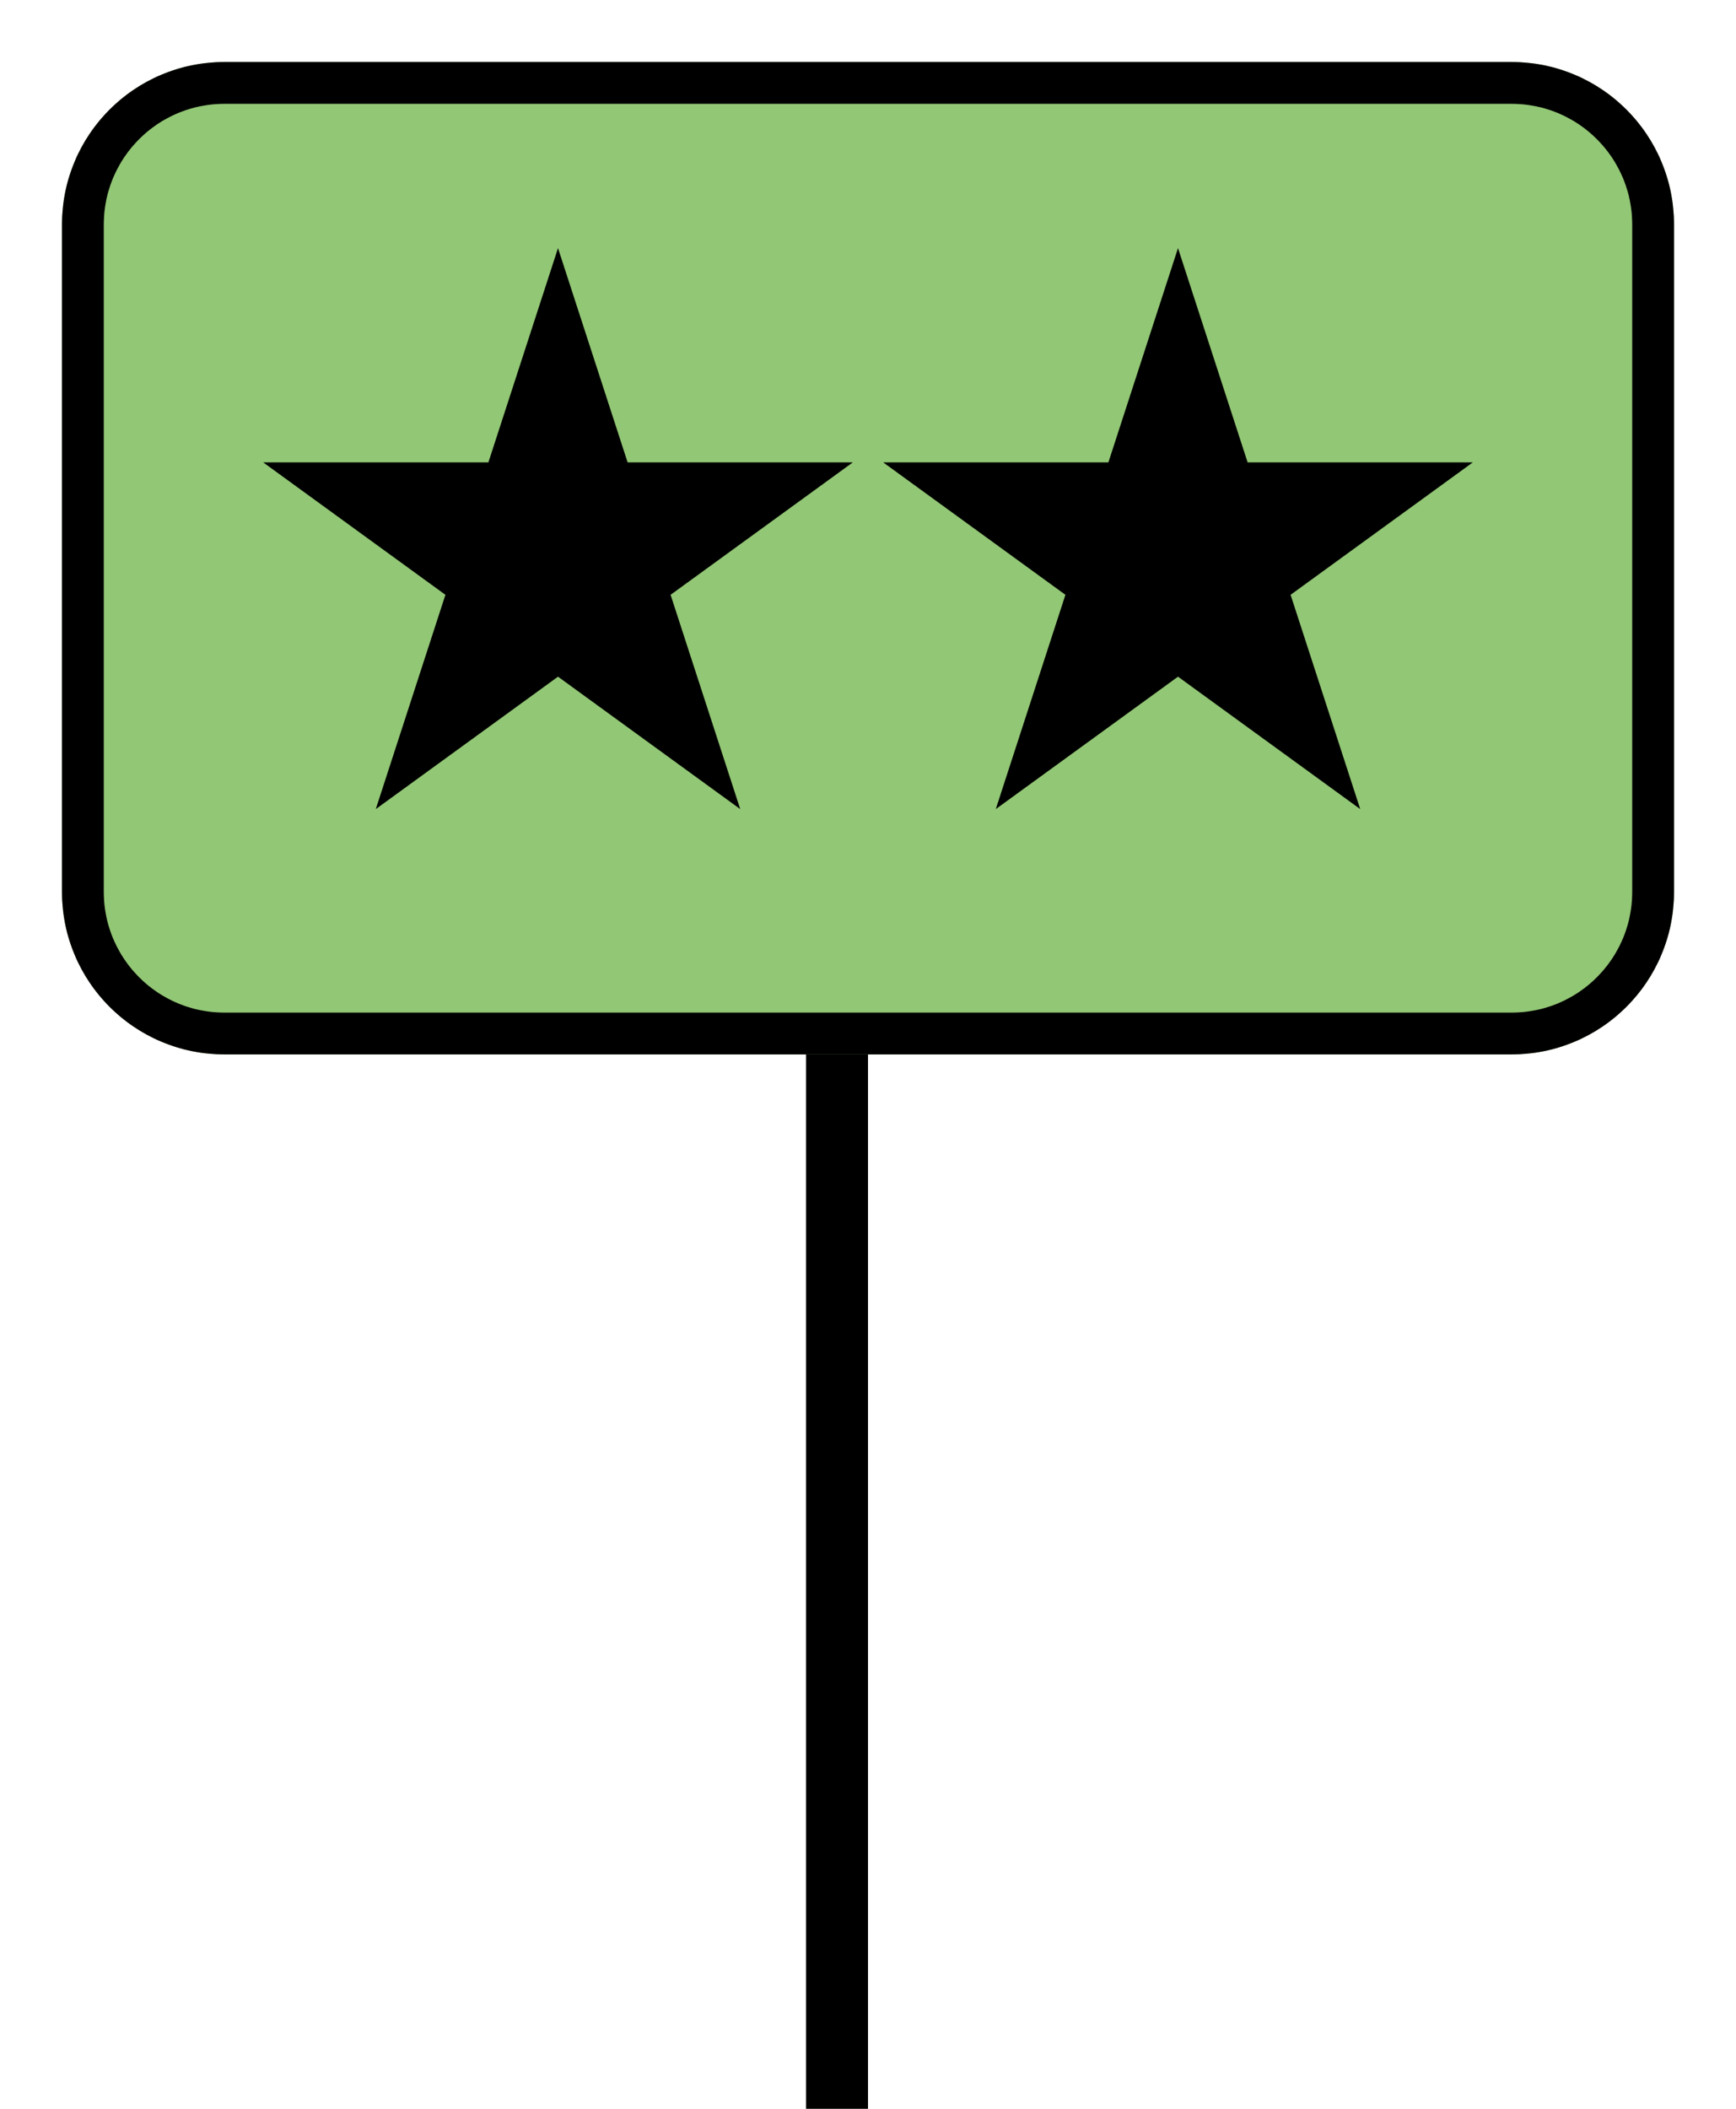 <?xml version="1.0" encoding="UTF-8" standalone="no"?><!DOCTYPE svg PUBLIC "-//W3C//DTD SVG 1.1//EN" "http://www.w3.org/Graphics/SVG/1.1/DTD/svg11.dtd"><svg width="100%" height="100%" viewBox="0 0 28 34" version="1.1" xmlns="http://www.w3.org/2000/svg" xmlns:xlink="http://www.w3.org/1999/xlink" xml:space="preserve" xmlns:serif="http://www.serif.com/" style="fill-rule:evenodd;clip-rule:evenodd;stroke-linejoin:round;stroke-miterlimit:1.414;"><rect id="carre_noir_2s" x="0" y="0" width="28" height="34" style="fill:none;"/><clipPath id="_clip1"><rect x="0" y="0" width="28" height="34"/></clipPath><g clip-path="url(#_clip1)"><rect x="13" y="17" width="1" height="21"/><path d="M27,3.618c0,-1.445 -1.173,-2.618 -2.618,-2.618l-20.764,0c-1.445,0 -2.618,1.173 -2.618,2.618l0,10.764c0,1.445 1.173,2.618 2.618,2.618l20.764,0c1.445,0 2.618,-1.173 2.618,-2.618l0,-10.764Z" style="fill:#92C775;"/><path d="M24.449,1.001l0.067,0.002l0.067,0.005l0.066,0.006l0.066,0.007l0.065,0.009l0.065,0.011l0.064,0.012l0.064,0.014l0.063,0.015l0.062,0.017l0.062,0.019l0.061,0.02l0.06,0.021l0.06,0.023l0.059,0.024l0.059,0.025l0.057,0.027l0.057,0.029l0.056,0.029l0.055,0.031l0.055,0.032l0.053,0.034l0.053,0.034l0.052,0.036l0.051,0.037l0.05,0.039l0.049,0.039l0.048,0.041l0.047,0.042l0.046,0.042l0.045,0.044l0.044,0.045l0.042,0.046l0.042,0.047l0.041,0.048l0.039,0.049l0.039,0.05l0.037,0.051l0.036,0.052l0.034,0.053l0.034,0.053l0.032,0.055l0.031,0.055l0.029,0.056l0.029,0.057l0.027,0.057l0.025,0.059l0.024,0.059l0.023,0.06l0.021,0.06l0.02,0.061l0.019,0.062l0.017,0.062l0.015,0.063l0.014,0.064l0.012,0.064l0.011,0.065l0.009,0.065l0.007,0.066l0.006,0.066l0.005,0.067l0.002,0.067l0.001,0.067l0,10.764l-0.001,0.067l-0.002,0.067l-0.005,0.067l-0.006,0.066l-0.007,0.066l-0.009,0.065l-0.011,0.065l-0.012,0.064l-0.014,0.064l-0.015,0.063l-0.017,0.062l-0.019,0.062l-0.02,0.061l-0.021,0.06l-0.023,0.06l-0.024,0.059l-0.025,0.059l-0.027,0.057l-0.029,0.057l-0.029,0.056l-0.031,0.055l-0.032,0.055l-0.034,0.053l-0.034,0.053l-0.036,0.052l-0.037,0.051l-0.039,0.05l-0.039,0.049l-0.041,0.048l-0.042,0.047l-0.042,0.046l-0.044,0.045l-0.045,0.044l-0.046,0.042l-0.047,0.042l-0.048,0.041l-0.049,0.039l-0.05,0.039l-0.051,0.037l-0.052,0.036l-0.053,0.034l-0.053,0.034l-0.055,0.032l-0.055,0.031l-0.056,0.029l-0.057,0.029l-0.057,0.027l-0.059,0.025l-0.059,0.024l-0.06,0.023l-0.06,0.021l-0.061,0.02l-0.062,0.019l-0.062,0.017l-0.063,0.015l-0.064,0.014l-0.064,0.012l-0.065,0.011l-0.065,0.009l-0.066,0.007l-0.066,0.006l-0.067,0.005l-0.067,0.002l-0.067,0.001l-20.764,0l-0.067,-0.001l-0.067,-0.002l-0.067,-0.005l-0.066,-0.006l-0.066,-0.007l-0.065,-0.009l-0.065,-0.011l-0.064,-0.012l-0.064,-0.014l-0.063,-0.015l-0.062,-0.017l-0.062,-0.019l-0.061,-0.02l-0.06,-0.021l-0.06,-0.023l-0.059,-0.024l-0.059,-0.025l-0.057,-0.027l-0.057,-0.029l-0.056,-0.029l-0.055,-0.031l-0.055,-0.032l-0.053,-0.034l-0.053,-0.034l-0.052,-0.036l-0.051,-0.037l-0.05,-0.039l-0.049,-0.039l-0.048,-0.041l-0.047,-0.042l-0.046,-0.042l-0.045,-0.044l-0.044,-0.045l-0.042,-0.046l-0.042,-0.047l-0.041,-0.048l-0.039,-0.049l-0.039,-0.05l-0.037,-0.051l-0.036,-0.052l-0.034,-0.053l-0.034,-0.053l-0.032,-0.055l-0.031,-0.055l-0.029,-0.056l-0.029,-0.057l-0.027,-0.057l-0.025,-0.059l-0.024,-0.059l-0.023,-0.06l-0.021,-0.06l-0.02,-0.061l-0.019,-0.062l-0.017,-0.062l-0.015,-0.063l-0.014,-0.064l-0.012,-0.064l-0.011,-0.065l-0.009,-0.065l-0.007,-0.066l-0.006,-0.066l-0.005,-0.067l-0.002,-0.067l-0.001,-0.067l0,-10.764l0.001,-0.067l0.002,-0.067l0.005,-0.067l0.006,-0.066l0.007,-0.066l0.009,-0.065l0.011,-0.065l0.012,-0.064l0.014,-0.064l0.015,-0.063l0.017,-0.062l0.019,-0.062l0.02,-0.061l0.021,-0.06l0.023,-0.06l0.024,-0.059l0.025,-0.059l0.027,-0.057l0.029,-0.057l0.029,-0.056l0.031,-0.055l0.032,-0.055l0.034,-0.053l0.034,-0.053l0.036,-0.052l0.037,-0.051l0.039,-0.05l0.039,-0.049l0.041,-0.048l0.042,-0.047l0.042,-0.046l0.044,-0.045l0.045,-0.044l0.046,-0.042l0.047,-0.042l0.048,-0.041l0.049,-0.039l0.05,-0.039l0.051,-0.037l0.052,-0.036l0.053,-0.034l0.053,-0.034l0.055,-0.032l0.055,-0.031l0.056,-0.029l0.057,-0.029l0.057,-0.027l0.059,-0.025l0.059,-0.024l0.06,-0.023l0.06,-0.021l0.061,-0.02l0.062,-0.019l0.062,-0.017l0.063,-0.015l0.064,-0.014l0.064,-0.012l0.065,-0.011l0.065,-0.009l0.066,-0.007l0.066,-0.006l0.067,-0.005l0.067,-0.002l0.067,-0.001l20.764,0l0.067,0.001Zm-20.826,0.673l-0.055,0.001l-0.05,0.002l-0.05,0.003l-0.049,0.004l-0.049,0.006l-0.048,0.007l-0.048,0.008l-0.048,0.009l-0.047,0.01l-0.046,0.011l-0.047,0.013l-0.045,0.014l-0.046,0.014l-0.044,0.016l-0.045,0.017l-0.044,0.018l-0.043,0.019l-0.043,0.02l-0.042,0.021l-0.041,0.022l-0.041,0.023l-0.041,0.023l-0.039,0.025l-0.04,0.026l-0.038,0.027l-0.038,0.027l-0.037,0.029l-0.037,0.029l-0.035,0.03l-0.035,0.031l-0.034,0.032l-0.034,0.033l-0.033,0.034l-0.031,0.034l-0.032,0.035l-0.03,0.035l-0.029,0.037l-0.029,0.037l-0.027,0.038l-0.027,0.038l-0.026,0.04l-0.025,0.039l-0.023,0.041l-0.023,0.041l-0.022,0.041l-0.021,0.043l-0.02,0.042l-0.019,0.043l-0.018,0.044l-0.017,0.045l-0.016,0.044l-0.014,0.046l-0.014,0.045l-0.013,0.046l-0.011,0.047l-0.01,0.047l-0.009,0.048l-0.008,0.048l-0.007,0.048l-0.006,0.049l-0.004,0.049l-0.003,0.05l-0.002,0.05l-0.001,0.055l0,10.754l0.001,0.055l0.002,0.05l0.003,0.05l0.004,0.049l0.006,0.049l0.007,0.048l0.008,0.048l0.009,0.048l0.01,0.047l0.011,0.046l0.013,0.047l0.014,0.045l0.014,0.046l0.016,0.044l0.017,0.045l0.018,0.044l0.019,0.043l0.02,0.042l0.021,0.043l0.022,0.041l0.023,0.041l0.023,0.041l0.025,0.039l0.026,0.04l0.027,0.038l0.027,0.038l0.029,0.037l0.029,0.037l0.03,0.035l0.032,0.035l0.031,0.034l0.033,0.034l0.034,0.033l0.034,0.032l0.035,0.031l0.035,0.03l0.037,0.029l0.037,0.029l0.038,0.027l0.038,0.027l0.04,0.026l0.039,0.025l0.041,0.023l0.041,0.023l0.041,0.022l0.042,0.021l0.043,0.02l0.043,0.019l0.044,0.018l0.045,0.017l0.044,0.016l0.046,0.014l0.045,0.014l0.047,0.013l0.046,0.011l0.047,0.01l0.048,0.009l0.048,0.008l0.048,0.007l0.049,0.006l0.049,0.004l0.05,0.003l0.05,0.002l0.055,0.001l20.754,0l0.055,-0.001l0.05,-0.002l0.05,-0.003l0.049,-0.004l0.049,-0.006l0.048,-0.007l0.048,-0.008l0.048,-0.009l0.047,-0.01l0.046,-0.011l0.047,-0.013l0.045,-0.014l0.046,-0.014l0.044,-0.016l0.045,-0.017l0.044,-0.018l0.043,-0.019l0.043,-0.02l0.042,-0.021l0.041,-0.022l0.041,-0.023l0.041,-0.023l0.039,-0.025l0.04,-0.026l0.038,-0.027l0.038,-0.027l0.037,-0.029l0.037,-0.029l0.035,-0.03l0.035,-0.031l0.034,-0.032l0.034,-0.033l0.033,-0.034l0.031,-0.034l0.032,-0.035l0.03,-0.036l0.029,-0.036l0.029,-0.037l0.027,-0.038l0.027,-0.038l0.026,-0.04l0.025,-0.039l0.023,-0.041l0.023,-0.041l0.022,-0.041l0.021,-0.043l0.02,-0.042l0.019,-0.043l0.018,-0.044l0.017,-0.045l0.016,-0.044l0.014,-0.046l0.014,-0.045l0.013,-0.047l0.011,-0.046l0.01,-0.047l0.009,-0.048l0.008,-0.048l0.007,-0.048l0.006,-0.049l0.004,-0.049l0.003,-0.05l0.002,-0.05l0.001,-0.055l0,-10.754l-0.001,-0.055l-0.002,-0.05l-0.003,-0.05l-0.004,-0.049l-0.006,-0.049l-0.007,-0.048l-0.008,-0.048l-0.009,-0.048l-0.01,-0.047l-0.011,-0.047l-0.013,-0.046l-0.014,-0.045l-0.014,-0.046l-0.016,-0.044l-0.017,-0.045l-0.018,-0.044l-0.019,-0.043l-0.02,-0.042l-0.021,-0.043l-0.022,-0.041l-0.023,-0.041l-0.023,-0.041l-0.025,-0.039l-0.026,-0.04l-0.027,-0.038l-0.027,-0.038l-0.029,-0.037l-0.029,-0.036l-0.03,-0.036l-0.032,-0.035l-0.031,-0.034l-0.033,-0.034l-0.034,-0.033l-0.034,-0.032l-0.035,-0.031l-0.036,-0.03l-0.036,-0.029l-0.037,-0.029l-0.038,-0.027l-0.038,-0.027l-0.04,-0.026l-0.039,-0.025l-0.041,-0.023l-0.041,-0.023l-0.041,-0.022l-0.042,-0.021l-0.043,-0.02l-0.043,-0.019l-0.044,-0.018l-0.045,-0.017l-0.044,-0.016l-0.046,-0.014l-0.045,-0.014l-0.047,-0.013l-0.046,-0.011l-0.047,-0.01l-0.048,-0.009l-0.048,-0.008l-0.048,-0.007l-0.049,-0.006l-0.049,-0.004l-0.05,-0.003l-0.05,-0.002l-0.055,-0.001l-20.754,0Z"/><path d="M9,4l1.123,3.455l3.632,0l-2.939,2.135l1.123,3.455l-2.939,-2.135l-2.939,2.135l1.123,-3.455l-2.939,-2.135l3.632,0l1.123,-3.455Z"/><path d="M19,4l1.123,3.455l3.632,0l-2.939,2.135l1.123,3.455l-2.939,-2.135l-2.939,2.135l1.123,-3.455l-2.939,-2.135l3.632,0l1.123,-3.455Z"/></g></svg>
